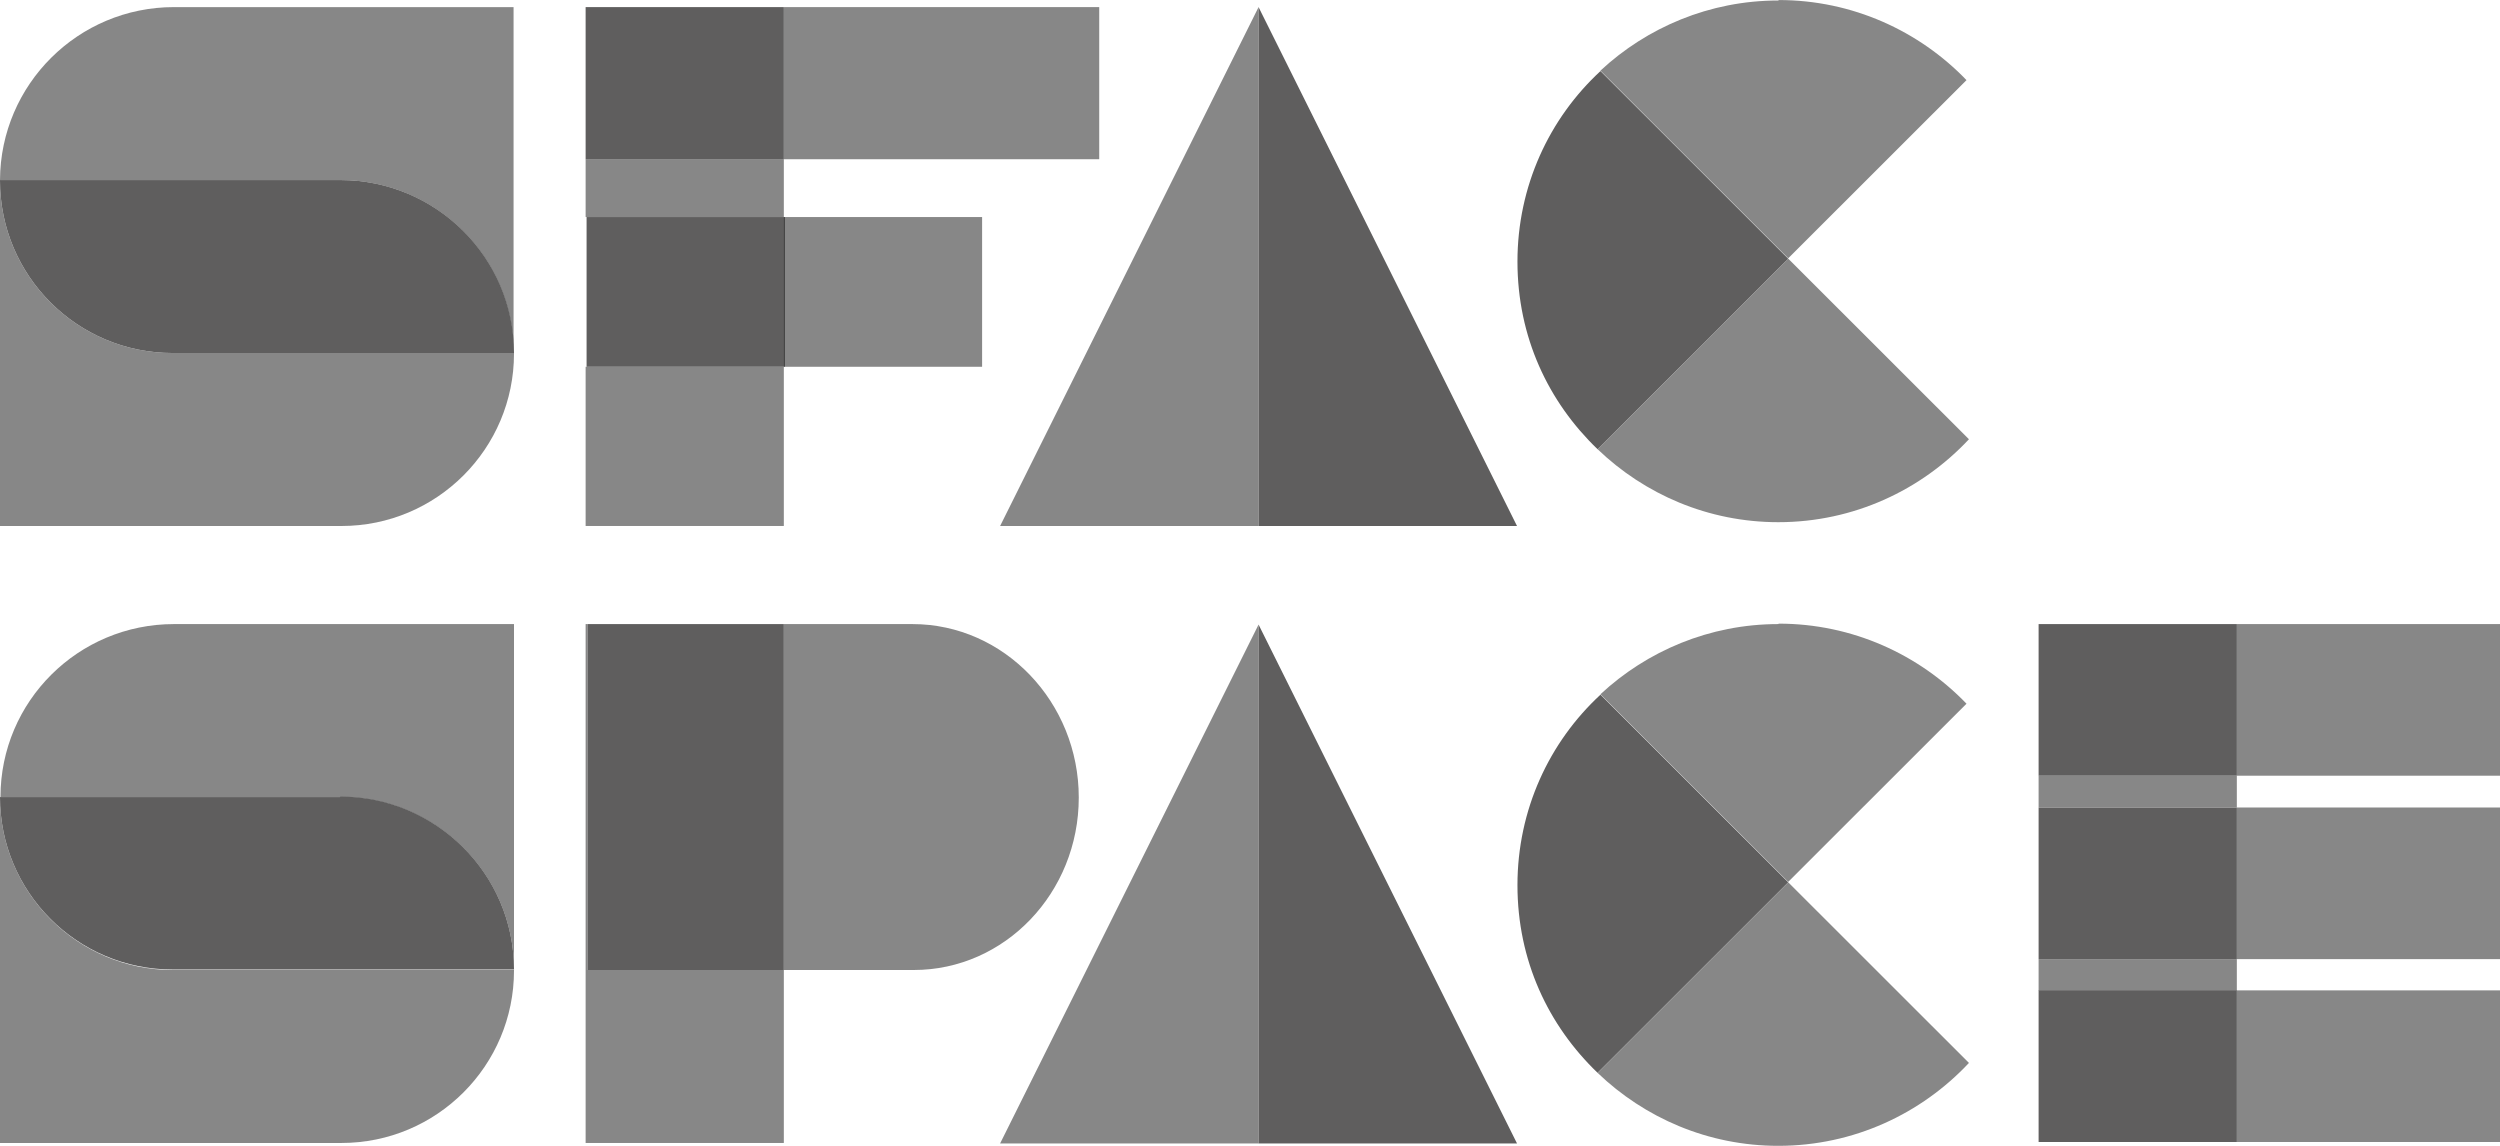 <svg width="120" height="55" viewBox="0 0 120 55" fill="none" xmlns="http://www.w3.org/2000/svg">
<g clip-path="url(#clip0_74_644)">
<path opacity="0.5" d="M107.368 37.234H97.853V38.757H107.368V37.234Z" fill="#111111"/>
<path opacity="0.5" d="M107.368 46.038H97.853V47.561H107.368V46.038Z" fill="#111111"/>
<path d="M107.368 29.956H97.853V37.234H107.368V29.956Z" fill="#5F5E5E"/>
<path d="M107.368 38.76H97.853V46.038H107.368V38.76Z" fill="#5F5E5E"/>
<path d="M107.368 47.538H97.853V54.816H107.368V47.538Z" fill="#5F5E5E"/>
<path opacity="0.5" d="M120 47.538H107.368V54.816H120V47.538Z" fill="#111111"/>
<path opacity="0.5" d="M120 38.76H107.368V46.038H120V38.76Z" fill="#111111"/>
<path opacity="0.5" d="M24.672 46.56V29.956H8.353C3.755 29.956 0.023 33.664 0.023 38.258H16.343C20.941 38.258 24.674 41.966 24.674 46.56H24.672Z" fill="#111111"/>
<path opacity="0.5" d="M24.674 46.56H8.285C3.734 46.56 0.023 42.852 0 38.305V54.863H16.387C20.962 54.863 24.672 51.155 24.672 46.584V46.56H24.674Z" fill="#111111"/>
<path d="M37.624 0.341H28.11V7.643H37.624V0.341Z" fill="#5F5E5E"/>
<path opacity="0.5" d="M37.624 17.605H28.11V25.247H37.624V17.605Z" fill="#111111"/>
<path opacity="0.5" d="M24.674 0.341H8.352C3.755 0.341 0.023 4.049 0 8.643H16.32C20.917 8.643 24.651 12.351 24.651 16.945V0.341H24.674Z" fill="#111111"/>
<path opacity="0.5" d="M0 8.666V25.248H16.387C20.962 25.248 24.672 21.54 24.672 16.969V16.945H8.285C3.711 16.945 0 13.238 0 8.666Z" fill="#111111"/>
<path d="M8.285 16.945H24.672C24.672 12.351 20.917 8.643 16.341 8.643H0V8.666C0 13.237 3.711 16.945 8.285 16.945Z" fill="#5F5E5E"/>
<path opacity="0.5" d="M37.624 7.643H28.11V10.418H37.624V7.643Z" fill="#111111"/>
<path opacity="0.5" d="M52.763 0.341H37.627V7.643H52.763V0.341Z" fill="#111111"/>
<path d="M37.671 10.418H28.156V17.605H37.671V10.418Z" fill="#5F5E5E"/>
<path opacity="0.5" d="M47.141 10.418H37.627V17.605H47.141V10.418Z" fill="#111111"/>
<path opacity="0.5" d="M76.686 21.563C78.938 23.724 81.99 25.065 85.358 25.065C88.978 25.065 92.231 23.519 94.509 21.084L85.837 12.418L76.686 21.563Z" fill="#111111"/>
<path opacity="0.5" d="M85.356 0.024C82.056 0.024 79.05 1.32 76.821 3.391L85.834 12.398L94.392 3.846C92.117 1.481 88.908 0.002 85.379 0.002L85.356 0.026V0.024Z" fill="#111111"/>
<path d="M76.822 3.412C74.362 5.686 72.838 8.939 72.838 12.556C72.838 16.173 74.317 19.289 76.684 21.563L85.834 12.419L76.822 3.412Z" fill="#5F5E5E"/>
<path opacity="0.5" d="M48.005 25.248H60.411V0.341L48.005 25.248Z" fill="#111111"/>
<path d="M60.411 25.248H72.817L60.411 0.341V25.248Z" fill="#5F5E5E"/>
<path d="M16.32 38.258H0C0 42.829 3.711 46.537 8.285 46.537H24.672C24.672 41.943 20.917 38.235 16.341 38.235L16.318 38.258H16.32Z" fill="#5F5E5E"/>
<path opacity="0.5" d="M120 29.956H107.368V37.234H120V29.956Z" fill="#111111"/>
<path opacity="0.5" d="M43.816 29.956H28.201H37.624V46.56H43.86C48.231 46.56 51.781 42.853 51.781 38.282C51.781 33.711 48.208 29.956 43.792 29.956H43.816Z" fill="#111111"/>
<path opacity="0.5" d="M28.201 29.956H28.11V54.863H37.624V46.56H28.201V29.956Z" fill="#111111"/>
<path d="M37.624 29.956H28.201V46.56H37.624V29.956Z" fill="#5F5E5E"/>
<path opacity="0.5" d="M76.686 51.498C78.938 53.659 81.99 55 85.358 55C88.978 55 92.231 53.454 94.509 51.02L85.837 42.353L76.686 51.498Z" fill="#111111"/>
<path opacity="0.5" d="M85.356 29.956C82.056 29.956 79.05 31.253 76.821 33.324L85.834 42.33L94.392 33.778C92.117 31.414 88.908 29.935 85.379 29.935L85.356 29.958V29.956Z" fill="#111111"/>
<path d="M76.822 33.345C74.362 35.619 72.838 38.872 72.838 42.489C72.838 46.106 74.317 49.222 76.684 51.495L85.834 42.351L76.822 33.345Z" fill="#5F5E5E"/>
<path opacity="0.5" d="M48.005 54.886H60.411V29.98L48.005 54.886Z" fill="#111111"/>
<path d="M60.411 54.886H72.817L60.411 29.98V54.886Z" fill="#5F5E5E"/>
</g>
<defs>
<clipPath id="clip0_74_644">
<rect width="120" height="55" fill="white"/>
</clipPath>
</defs>
</svg>

